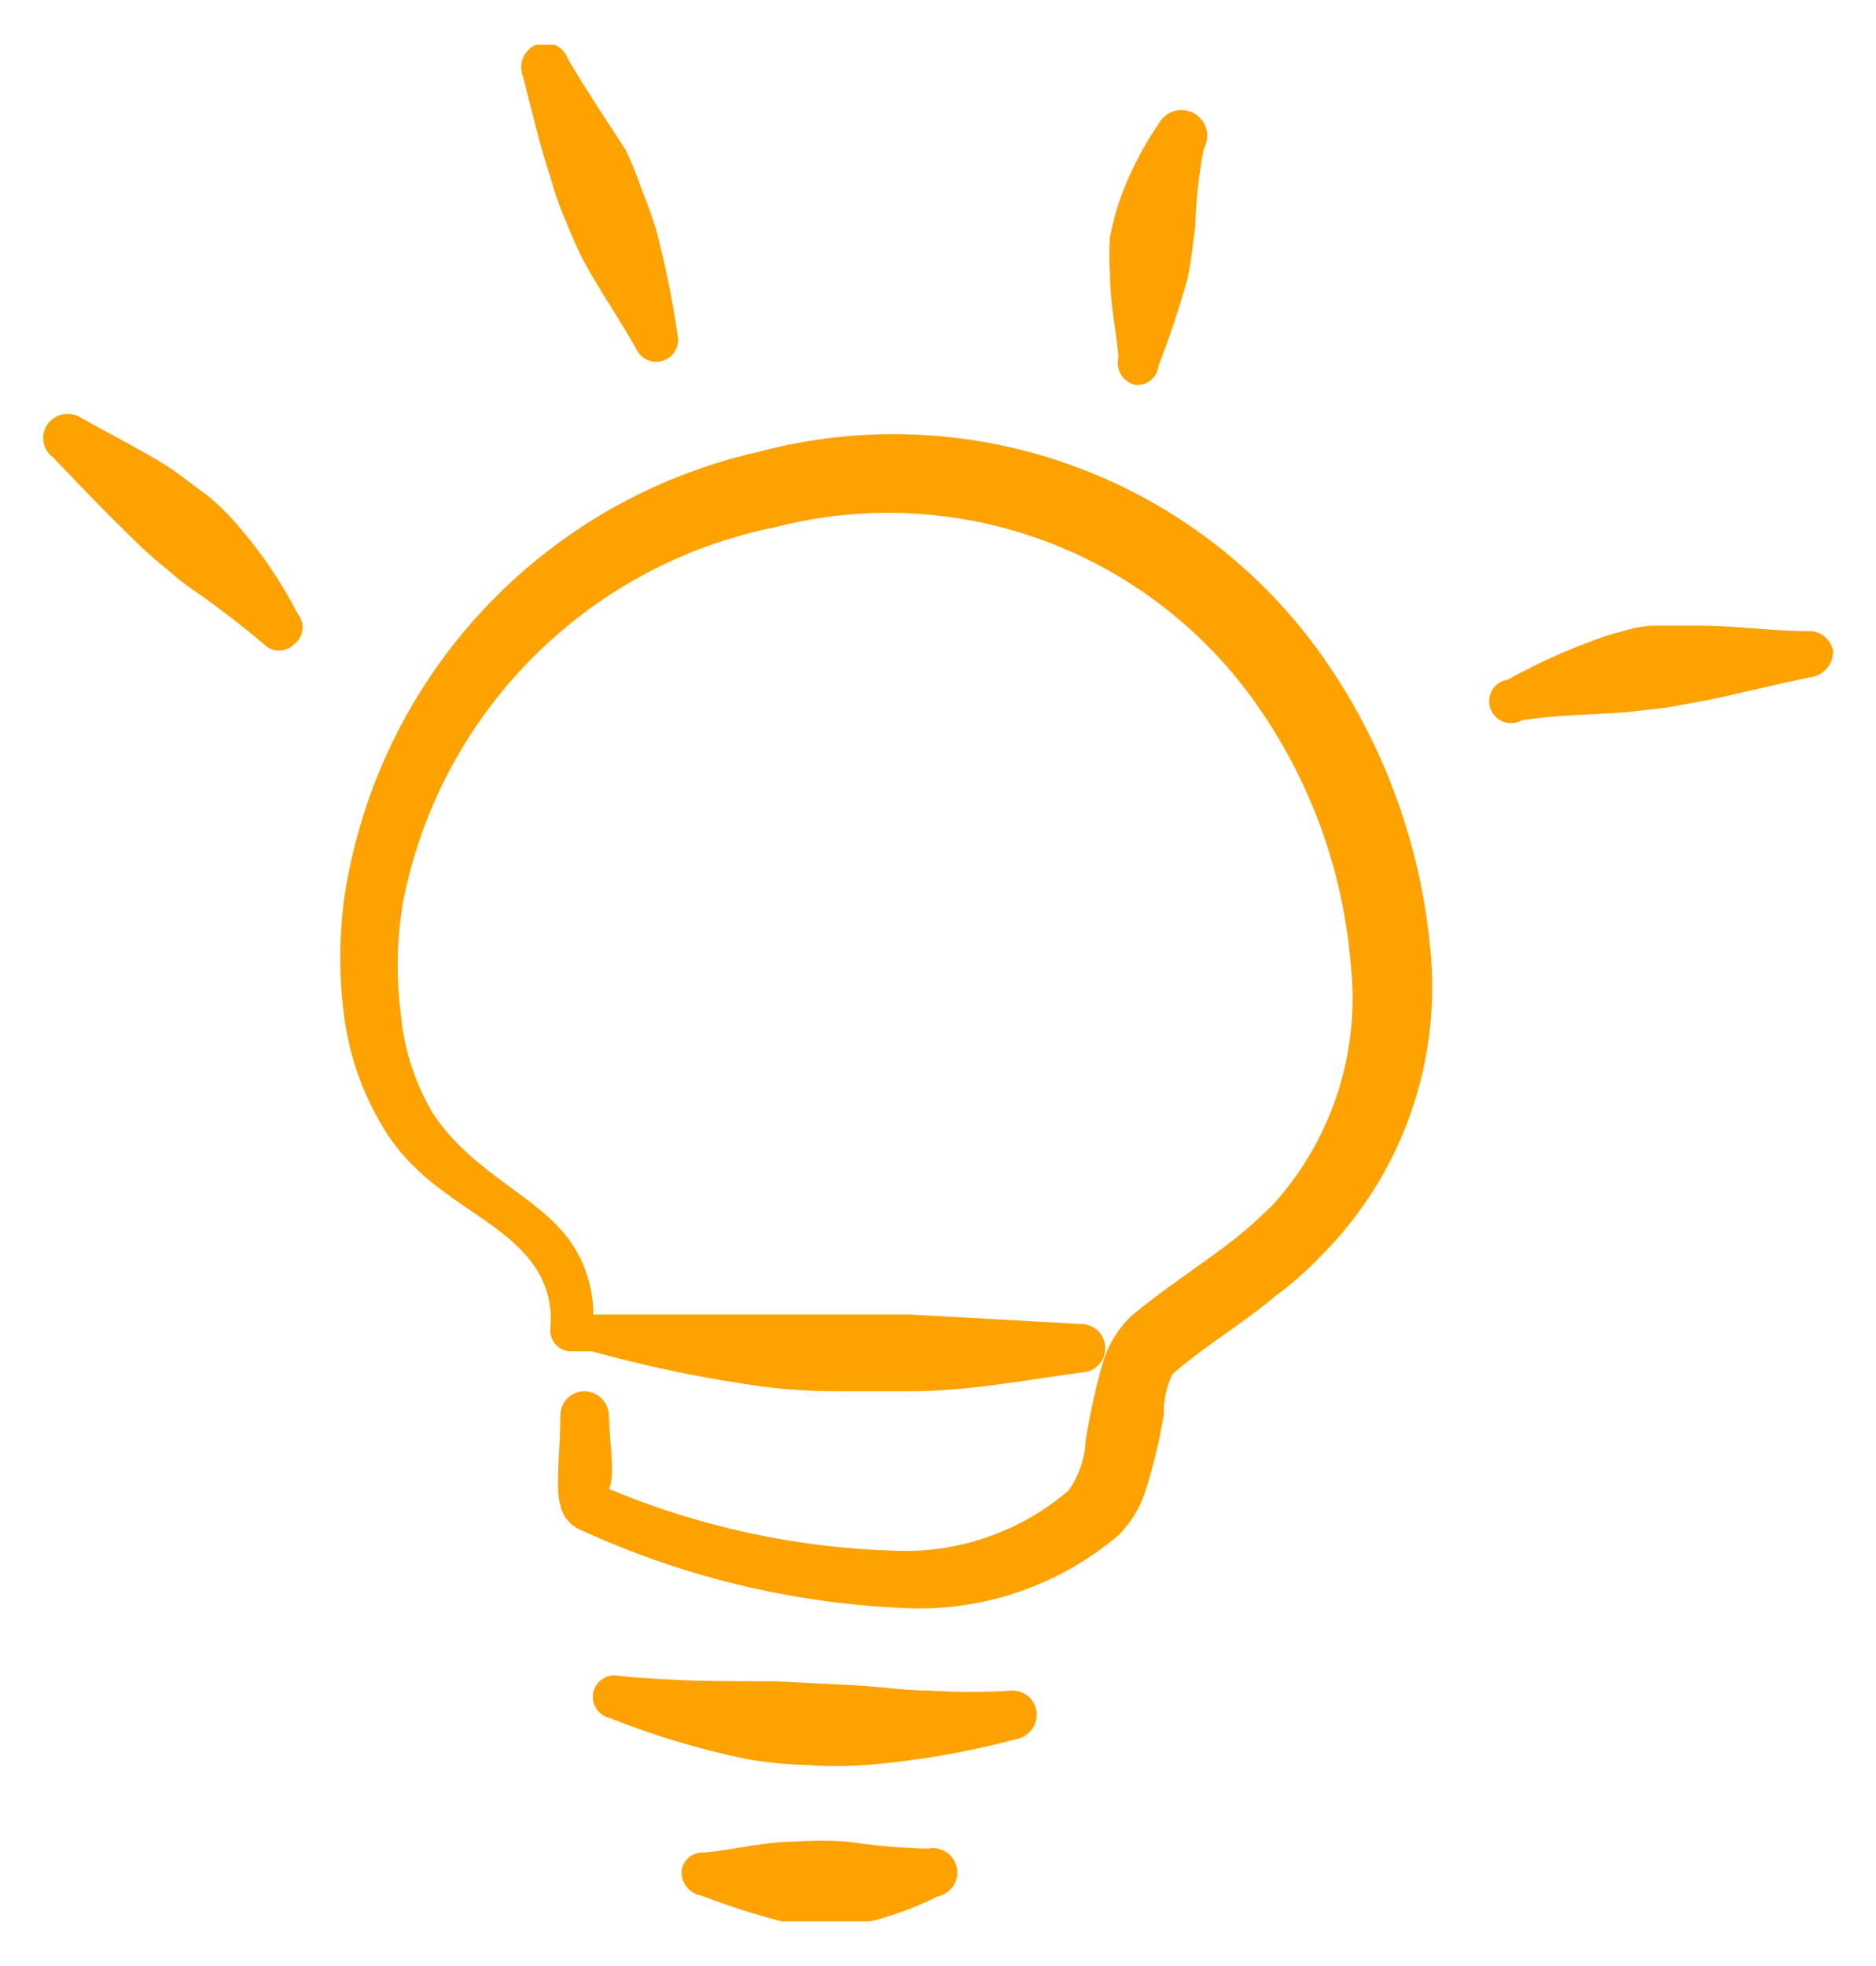 <svg width="21" height="22" viewBox="0 0 21 22" fill="none" xmlns="http://www.w3.org/2000/svg">
<g clip-path="url(#clip0_3070_487)">
<path d="M16.021 10.738C15.932 9.56 15.537 8.425 14.875 7.447C14.19 6.433 13.205 5.658 12.059 5.23C10.912 4.801 9.661 4.742 8.478 5.059C7.3 5.327 6.229 5.944 5.405 6.828C4.581 7.713 4.042 8.825 3.858 10.02C3.793 10.481 3.793 10.95 3.858 11.411C3.926 11.891 4.102 12.349 4.375 12.75C4.856 13.432 5.6 13.625 5.976 14.159C6.122 14.365 6.187 14.617 6.16 14.867C6.157 14.899 6.161 14.93 6.171 14.959C6.181 14.989 6.196 15.016 6.216 15.04C6.237 15.063 6.261 15.083 6.289 15.097C6.317 15.111 6.347 15.119 6.378 15.121H6.623C7.25 15.294 7.887 15.426 8.531 15.515C8.807 15.55 9.084 15.568 9.362 15.568H10.193C10.832 15.568 11.462 15.445 12.11 15.357C12.145 15.356 12.18 15.348 12.213 15.334C12.245 15.319 12.275 15.298 12.299 15.272C12.323 15.246 12.342 15.215 12.355 15.182C12.367 15.149 12.373 15.113 12.372 15.078C12.371 15.041 12.363 15.005 12.347 14.972C12.332 14.939 12.31 14.909 12.284 14.885C12.257 14.861 12.225 14.842 12.191 14.83C12.156 14.818 12.12 14.813 12.083 14.815L10.193 14.71H9.388H8.583H6.693H6.641C6.641 14.419 6.553 14.135 6.387 13.896C6.028 13.38 5.302 13.144 4.847 12.461C4.647 12.125 4.524 11.748 4.488 11.359C4.434 10.949 4.44 10.533 4.506 10.125C4.701 9.085 5.203 8.127 5.947 7.374C6.69 6.621 7.642 6.107 8.68 5.899C9.689 5.638 10.755 5.696 11.729 6.066C12.704 6.436 13.54 7.099 14.122 7.964C14.694 8.804 15.037 9.777 15.12 10.79C15.174 11.276 15.124 11.767 14.973 12.232C14.822 12.697 14.574 13.124 14.245 13.485C14.111 13.618 13.971 13.743 13.825 13.861C13.431 14.168 13.037 14.412 12.652 14.736C12.51 14.878 12.405 15.052 12.346 15.244C12.264 15.531 12.2 15.823 12.153 16.119C12.145 16.32 12.078 16.515 11.961 16.679C11.417 17.145 10.716 17.386 10.001 17.352C8.906 17.319 7.826 17.084 6.816 16.661C6.895 16.521 6.816 16.093 6.816 15.83C6.811 15.757 6.779 15.689 6.725 15.64C6.671 15.591 6.6 15.565 6.527 15.568C6.492 15.57 6.457 15.579 6.425 15.595C6.393 15.61 6.364 15.632 6.34 15.659C6.317 15.686 6.299 15.717 6.287 15.751C6.276 15.785 6.271 15.821 6.273 15.856C6.273 16.206 6.212 16.652 6.273 16.845C6.285 16.904 6.311 16.96 6.35 17.008C6.388 17.055 6.437 17.092 6.492 17.116C7.615 17.634 8.827 17.932 10.062 17.991C10.952 18.05 11.83 17.761 12.512 17.186C12.652 17.05 12.758 16.882 12.818 16.696C12.91 16.41 12.98 16.118 13.028 15.821C13.024 15.667 13.057 15.514 13.125 15.375C13.51 15.043 13.895 14.824 14.28 14.5C14.461 14.366 14.631 14.217 14.787 14.054C15.219 13.622 15.553 13.102 15.765 12.53C15.978 11.958 16.065 11.346 16.021 10.738Z" fill="#FDA201"/>
<path d="M2.686 5.907C2.578 5.777 2.458 5.657 2.327 5.549L1.925 5.251C1.601 5.041 1.26 4.875 0.919 4.682C0.859 4.641 0.785 4.624 0.714 4.635C0.642 4.646 0.577 4.685 0.534 4.744C0.492 4.802 0.475 4.874 0.487 4.944C0.498 5.015 0.537 5.078 0.595 5.12C0.857 5.391 1.111 5.662 1.382 5.925C1.496 6.039 1.61 6.152 1.724 6.249C1.837 6.345 1.96 6.45 2.082 6.546C2.385 6.752 2.677 6.974 2.957 7.211C3.002 7.255 3.061 7.28 3.124 7.28C3.186 7.28 3.246 7.255 3.29 7.211C3.316 7.192 3.338 7.168 3.354 7.141C3.371 7.113 3.381 7.082 3.385 7.05C3.389 7.018 3.387 6.986 3.378 6.955C3.369 6.924 3.354 6.895 3.334 6.87C3.155 6.525 2.938 6.202 2.686 5.907Z" fill="#FDA201"/>
<path d="M6.168 2.005C6.212 2.166 6.268 2.324 6.335 2.477C6.396 2.626 6.457 2.775 6.536 2.924C6.72 3.265 6.938 3.571 7.131 3.921C7.159 3.973 7.205 4.012 7.259 4.033C7.314 4.053 7.375 4.054 7.43 4.034C7.485 4.013 7.531 3.974 7.559 3.923C7.588 3.872 7.597 3.812 7.586 3.755C7.529 3.363 7.45 2.974 7.35 2.591C7.306 2.434 7.245 2.276 7.183 2.119C7.132 1.966 7.071 1.817 7 1.672C6.772 1.322 6.562 1.007 6.361 0.666C6.349 0.631 6.33 0.599 6.306 0.571C6.281 0.543 6.251 0.521 6.217 0.505C6.184 0.49 6.147 0.481 6.11 0.48C6.073 0.479 6.036 0.486 6.002 0.5C5.936 0.527 5.884 0.579 5.856 0.645C5.828 0.71 5.827 0.784 5.853 0.85C5.958 1.261 6.046 1.637 6.168 2.005Z" fill="#FDA201"/>
<path d="M12.705 4.306C12.736 4.31 12.768 4.307 12.797 4.299C12.828 4.29 12.856 4.276 12.88 4.256C12.905 4.237 12.925 4.212 12.94 4.185C12.955 4.157 12.964 4.127 12.967 4.096C13.091 3.778 13.199 3.454 13.291 3.125C13.335 2.932 13.352 2.731 13.379 2.539C13.387 2.245 13.419 1.952 13.475 1.664C13.494 1.631 13.506 1.595 13.511 1.557C13.516 1.52 13.514 1.482 13.504 1.445C13.494 1.409 13.477 1.374 13.454 1.344C13.431 1.314 13.403 1.289 13.37 1.27C13.337 1.251 13.301 1.239 13.264 1.234C13.226 1.229 13.188 1.231 13.151 1.241C13.115 1.251 13.081 1.268 13.05 1.291C13.02 1.314 12.995 1.342 12.976 1.375C12.79 1.646 12.64 1.94 12.53 2.25C12.487 2.382 12.452 2.516 12.425 2.652C12.416 2.789 12.416 2.927 12.425 3.064C12.425 3.396 12.495 3.694 12.521 3.991C12.512 4.024 12.509 4.058 12.514 4.092C12.518 4.126 12.529 4.158 12.546 4.188C12.563 4.217 12.586 4.243 12.614 4.263C12.641 4.283 12.672 4.298 12.705 4.306Z" fill="#FDA201"/>
<path d="M20.23 7.062C19.819 7.062 19.434 7.001 19.031 7.001H18.515C18.349 7.001 18.174 7.062 18.007 7.106C17.617 7.238 17.239 7.404 16.879 7.605C16.843 7.61 16.809 7.623 16.779 7.643C16.749 7.663 16.724 7.689 16.705 7.72C16.686 7.751 16.675 7.786 16.671 7.821C16.667 7.857 16.671 7.893 16.683 7.927C16.695 7.962 16.714 7.993 16.739 8.018C16.764 8.044 16.795 8.064 16.828 8.077C16.862 8.089 16.898 8.094 16.934 8.092C16.97 8.089 17.005 8.078 17.036 8.06C17.43 7.999 17.797 7.999 18.174 7.972L18.646 7.92L19.127 7.832C19.504 7.754 19.871 7.657 20.265 7.579C20.337 7.57 20.403 7.535 20.45 7.479C20.497 7.424 20.521 7.354 20.519 7.281C20.506 7.216 20.469 7.157 20.416 7.117C20.363 7.076 20.297 7.057 20.23 7.062Z" fill="#FDA201"/>
<path d="M11.305 18.919C11.013 18.937 10.721 18.937 10.43 18.919C10.15 18.919 9.87 18.875 9.555 18.858L8.68 18.814C8.102 18.814 7.533 18.814 6.93 18.753C6.867 18.739 6.802 18.751 6.748 18.786C6.694 18.82 6.656 18.874 6.641 18.936C6.628 18.999 6.64 19.064 6.674 19.118C6.708 19.172 6.762 19.21 6.825 19.225C7.315 19.42 7.822 19.572 8.338 19.68C8.564 19.721 8.792 19.744 9.021 19.75C9.248 19.767 9.476 19.767 9.703 19.75C10.268 19.704 10.827 19.607 11.375 19.461C11.446 19.448 11.51 19.408 11.552 19.35C11.594 19.291 11.612 19.218 11.602 19.146C11.591 19.077 11.554 19.015 11.499 18.973C11.444 18.931 11.374 18.911 11.305 18.919Z" fill="#FDA201"/>
<path d="M10.36 20.686C10.067 20.678 9.774 20.651 9.485 20.608C9.292 20.594 9.099 20.594 8.907 20.608C8.557 20.608 8.233 20.695 7.892 20.73C7.861 20.726 7.83 20.729 7.8 20.738C7.77 20.746 7.741 20.761 7.717 20.78C7.693 20.8 7.672 20.824 7.657 20.851C7.642 20.879 7.633 20.909 7.63 20.94C7.627 21.004 7.647 21.067 7.688 21.117C7.728 21.167 7.785 21.201 7.848 21.211C8.143 21.324 8.444 21.421 8.75 21.5C8.88 21.523 9.011 21.538 9.143 21.544C9.277 21.553 9.412 21.553 9.546 21.544C9.877 21.48 10.198 21.371 10.5 21.22C10.57 21.205 10.632 21.162 10.672 21.102C10.711 21.041 10.725 20.967 10.71 20.896C10.695 20.825 10.652 20.764 10.591 20.724C10.531 20.685 10.457 20.671 10.386 20.686H10.36Z" fill="#FDA201"/>
</g>
<defs>
<clipPath id="clip0_3070_487">
<rect width="21" height="21" fill="white" transform="translate(0 0.5)"/>
</clipPath>
</defs>
</svg>
